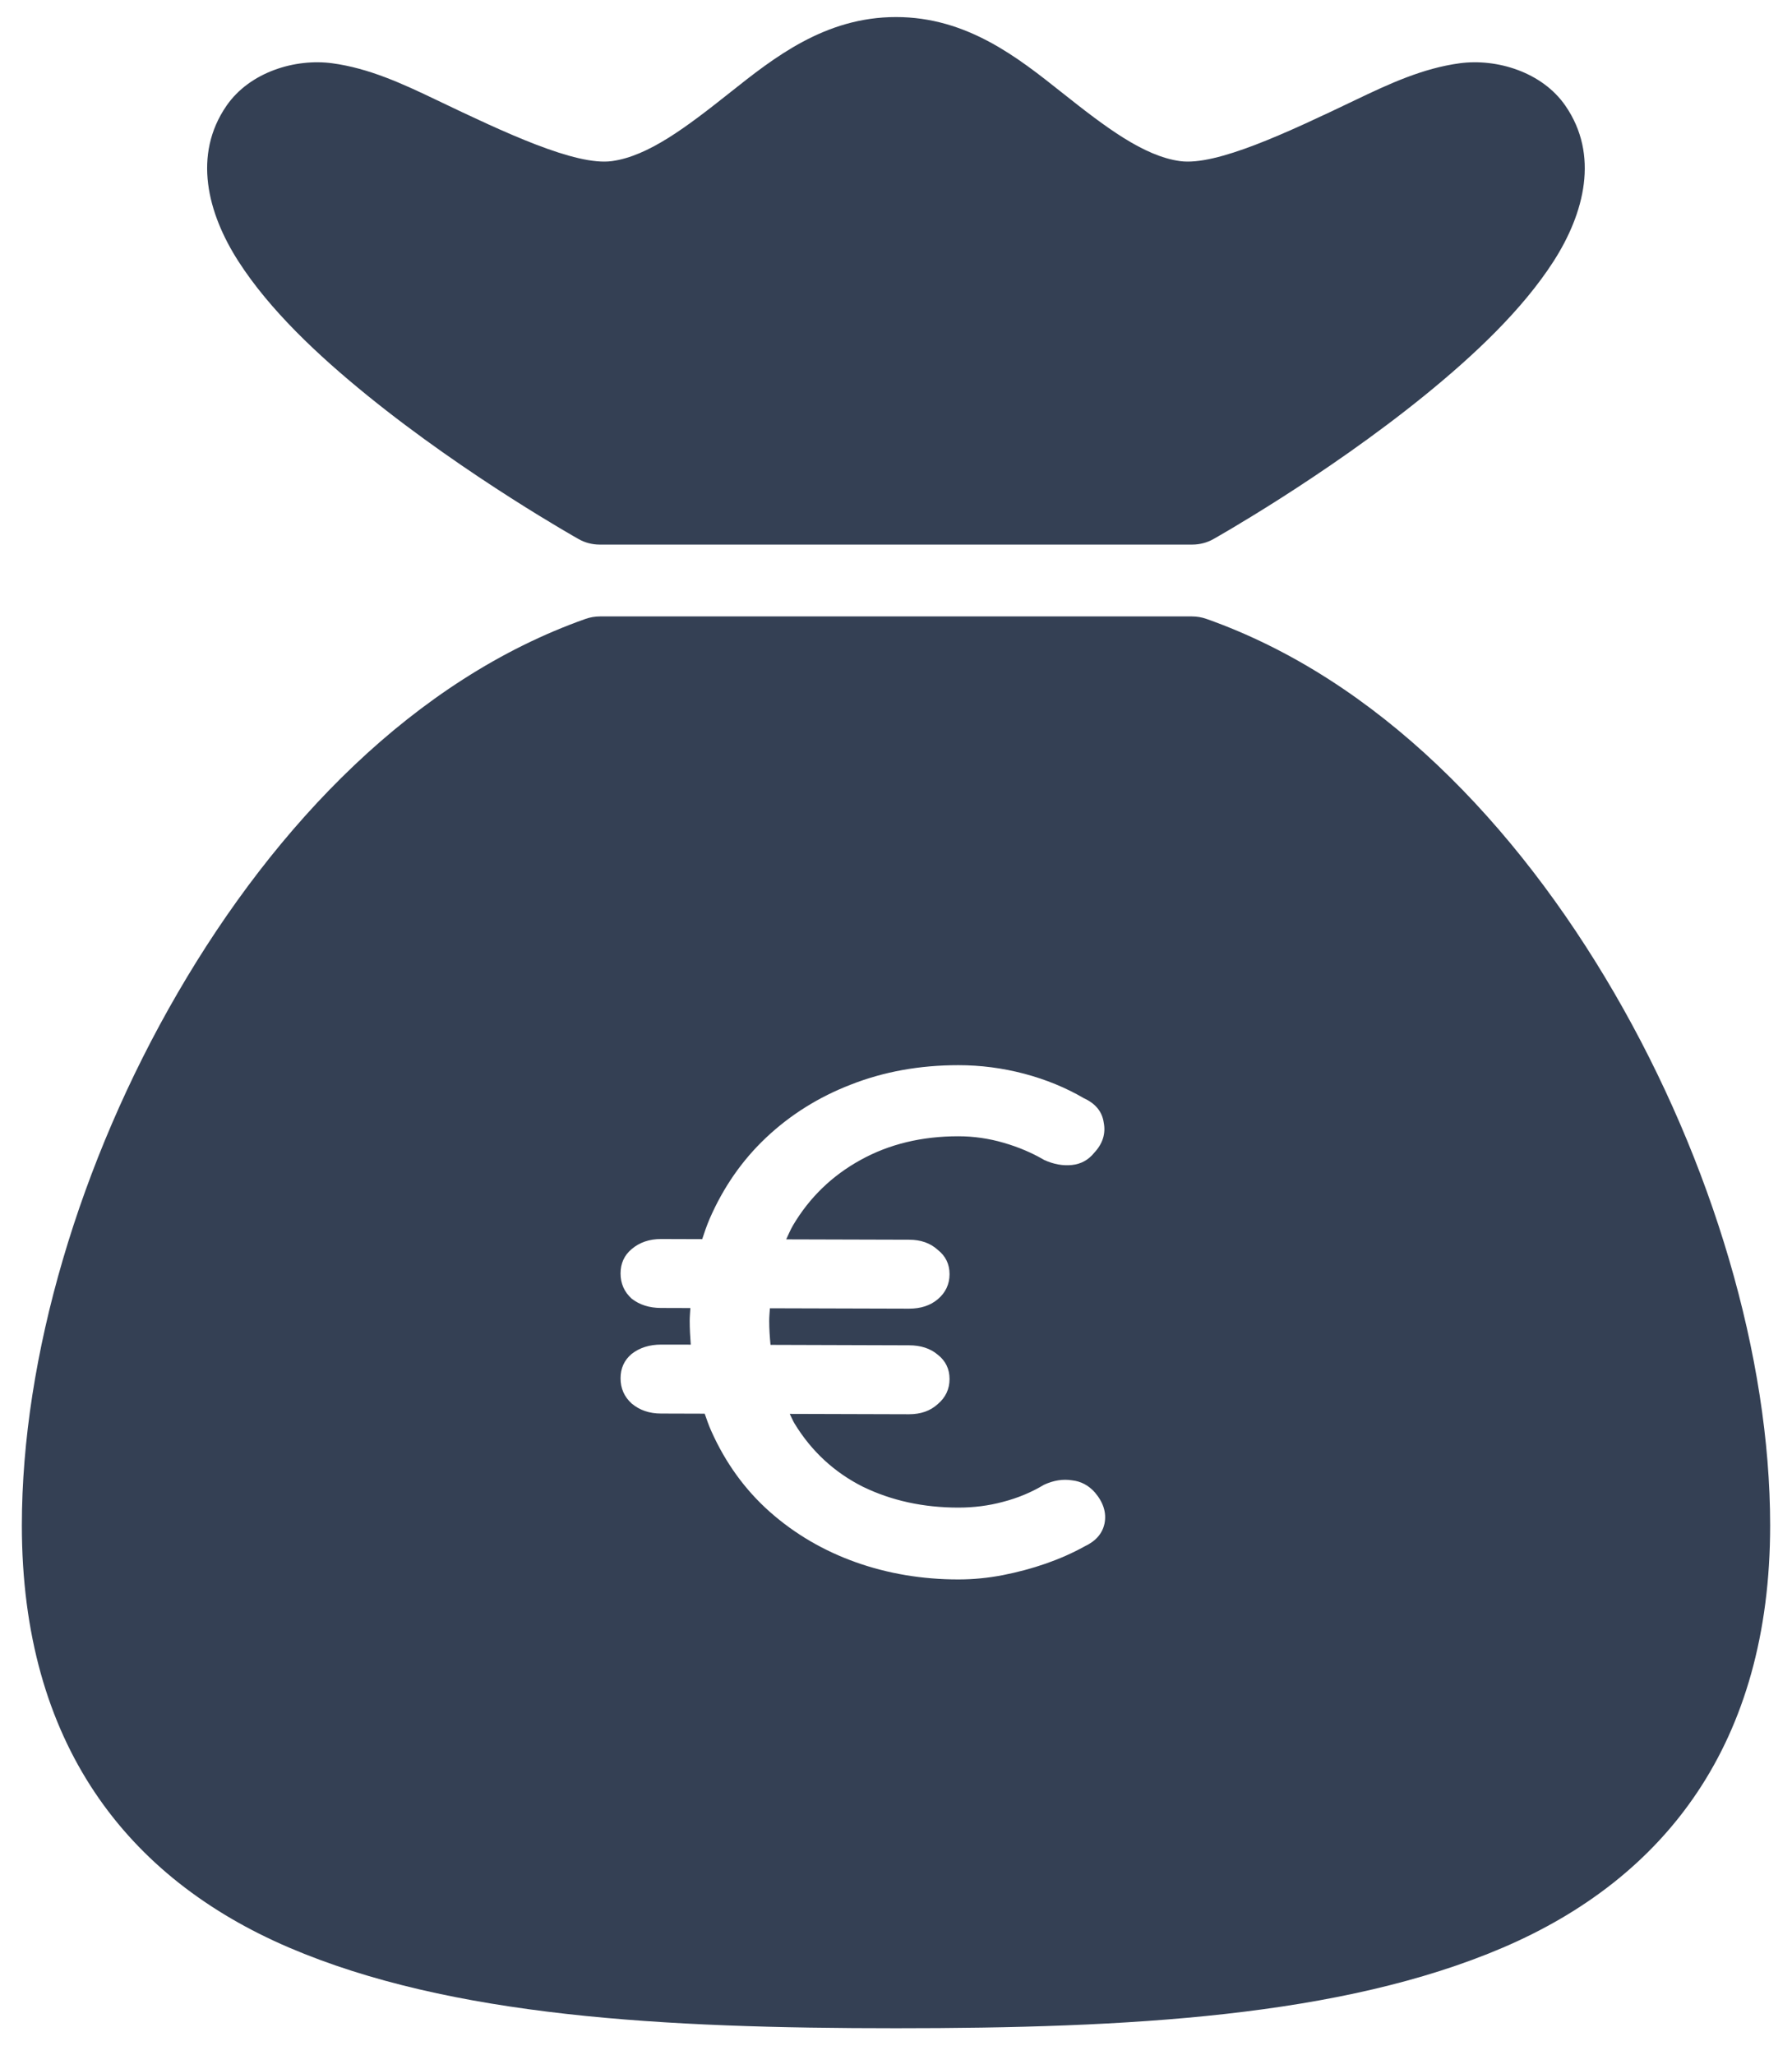 <svg width="41" height="47" viewBox="0 0 41 47" fill="none" xmlns="http://www.w3.org/2000/svg">
<path id="path22504" d="M20.5 0.39C18.873 0.39 17.704 1.322 16.707 2.113C15.711 2.903 14.838 3.57 14 3.685C13.17 3.798 11.548 3.034 9.989 2.288C9.209 1.914 8.442 1.56 7.601 1.447C6.759 1.334 5.718 1.643 5.182 2.419C4.407 3.543 4.746 4.876 5.456 5.979C6.165 7.082 7.26 8.117 8.407 9.047C10.7 10.907 13.24 12.331 13.24 12.331C13.383 12.412 13.55 12.456 13.719 12.456H27.279C27.449 12.456 27.616 12.412 27.76 12.331C27.76 12.331 30.299 10.907 32.592 9.047C33.738 8.117 34.833 7.082 35.543 5.979C36.252 4.876 36.591 3.543 35.816 2.419C35.281 1.643 34.24 1.334 33.398 1.447C32.556 1.56 31.789 1.914 31.01 2.288C29.45 3.034 27.828 3.798 26.999 3.685C26.16 3.57 25.287 2.903 24.291 2.113C23.294 1.322 22.127 0.39 20.5 0.39ZM13.73 14.099C13.616 14.099 13.504 14.118 13.398 14.155C9.488 15.537 6.31 18.846 4.064 22.713C1.817 26.58 0.5 31.032 0.5 34.89C0.5 39.875 2.905 42.958 6.612 44.545C10.318 46.131 15.192 46.39 20.5 46.39C25.808 46.39 30.682 46.131 34.389 44.545C38.095 42.958 40.5 39.875 40.5 34.89C40.5 31.032 39.181 26.58 36.935 22.713C34.688 18.846 31.511 15.537 27.601 14.155C27.495 14.118 27.383 14.099 27.27 14.099L13.73 14.099ZM21.926 24.363C22.435 24.363 22.938 24.428 23.435 24.559C23.932 24.691 24.387 24.878 24.799 25.119C25.065 25.24 25.217 25.426 25.253 25.677C25.302 25.929 25.229 26.159 25.035 26.367C24.901 26.532 24.731 26.625 24.525 26.646C24.319 26.668 24.108 26.63 23.89 26.531C23.611 26.367 23.302 26.236 22.963 26.138C22.623 26.039 22.277 25.989 21.926 25.989C21.089 25.989 20.343 26.169 19.689 26.531C19.034 26.892 18.52 27.391 18.144 28.026C18.084 28.129 18.038 28.239 17.988 28.347L20.798 28.355C21.065 28.355 21.284 28.431 21.453 28.585C21.635 28.727 21.725 28.913 21.725 29.143C21.725 29.373 21.635 29.566 21.453 29.719C21.284 29.861 21.065 29.932 20.798 29.932L17.615 29.923C17.609 30.019 17.599 30.112 17.599 30.211C17.599 30.401 17.612 30.582 17.629 30.76L20.798 30.77C21.065 30.77 21.284 30.841 21.453 30.983C21.635 31.125 21.725 31.311 21.725 31.541C21.725 31.771 21.635 31.964 21.453 32.117C21.284 32.271 21.065 32.347 20.798 32.347L18.069 32.339C18.107 32.412 18.137 32.49 18.179 32.56C18.567 33.195 19.089 33.677 19.744 34.006C20.398 34.323 21.126 34.482 21.926 34.482C22.277 34.482 22.616 34.44 22.943 34.352C23.282 34.265 23.599 34.133 23.89 33.958C24.108 33.859 24.319 33.825 24.525 33.858C24.731 33.88 24.907 33.973 25.052 34.137C25.247 34.367 25.319 34.604 25.271 34.845C25.223 35.075 25.071 35.249 24.816 35.369C24.538 35.523 24.24 35.654 23.925 35.764C23.61 35.873 23.282 35.961 22.943 36.027C22.604 36.093 22.265 36.125 21.926 36.125C21.102 36.125 20.32 35.995 19.58 35.732C18.841 35.469 18.186 35.085 17.616 34.582C17.047 34.078 16.598 33.459 16.271 32.725C16.214 32.599 16.17 32.466 16.123 32.334L15.125 32.331C14.859 32.331 14.634 32.255 14.452 32.101C14.283 31.948 14.198 31.755 14.198 31.525C14.198 31.295 14.283 31.109 14.452 30.967C14.634 30.825 14.859 30.754 15.125 30.754L15.804 30.755C15.791 30.577 15.78 30.398 15.78 30.211C15.78 30.112 15.79 30.016 15.795 29.918L15.125 29.916C14.859 29.916 14.634 29.845 14.452 29.703C14.283 29.549 14.198 29.357 14.198 29.127C14.198 28.897 14.283 28.711 14.452 28.569C14.634 28.415 14.859 28.339 15.125 28.339L16.066 28.342C16.117 28.185 16.171 28.03 16.235 27.879C16.55 27.156 16.98 26.537 17.526 26.022C18.083 25.497 18.731 25.091 19.47 24.806C20.222 24.511 21.041 24.363 21.926 24.363Z" fill="#344054"/>
</svg>
